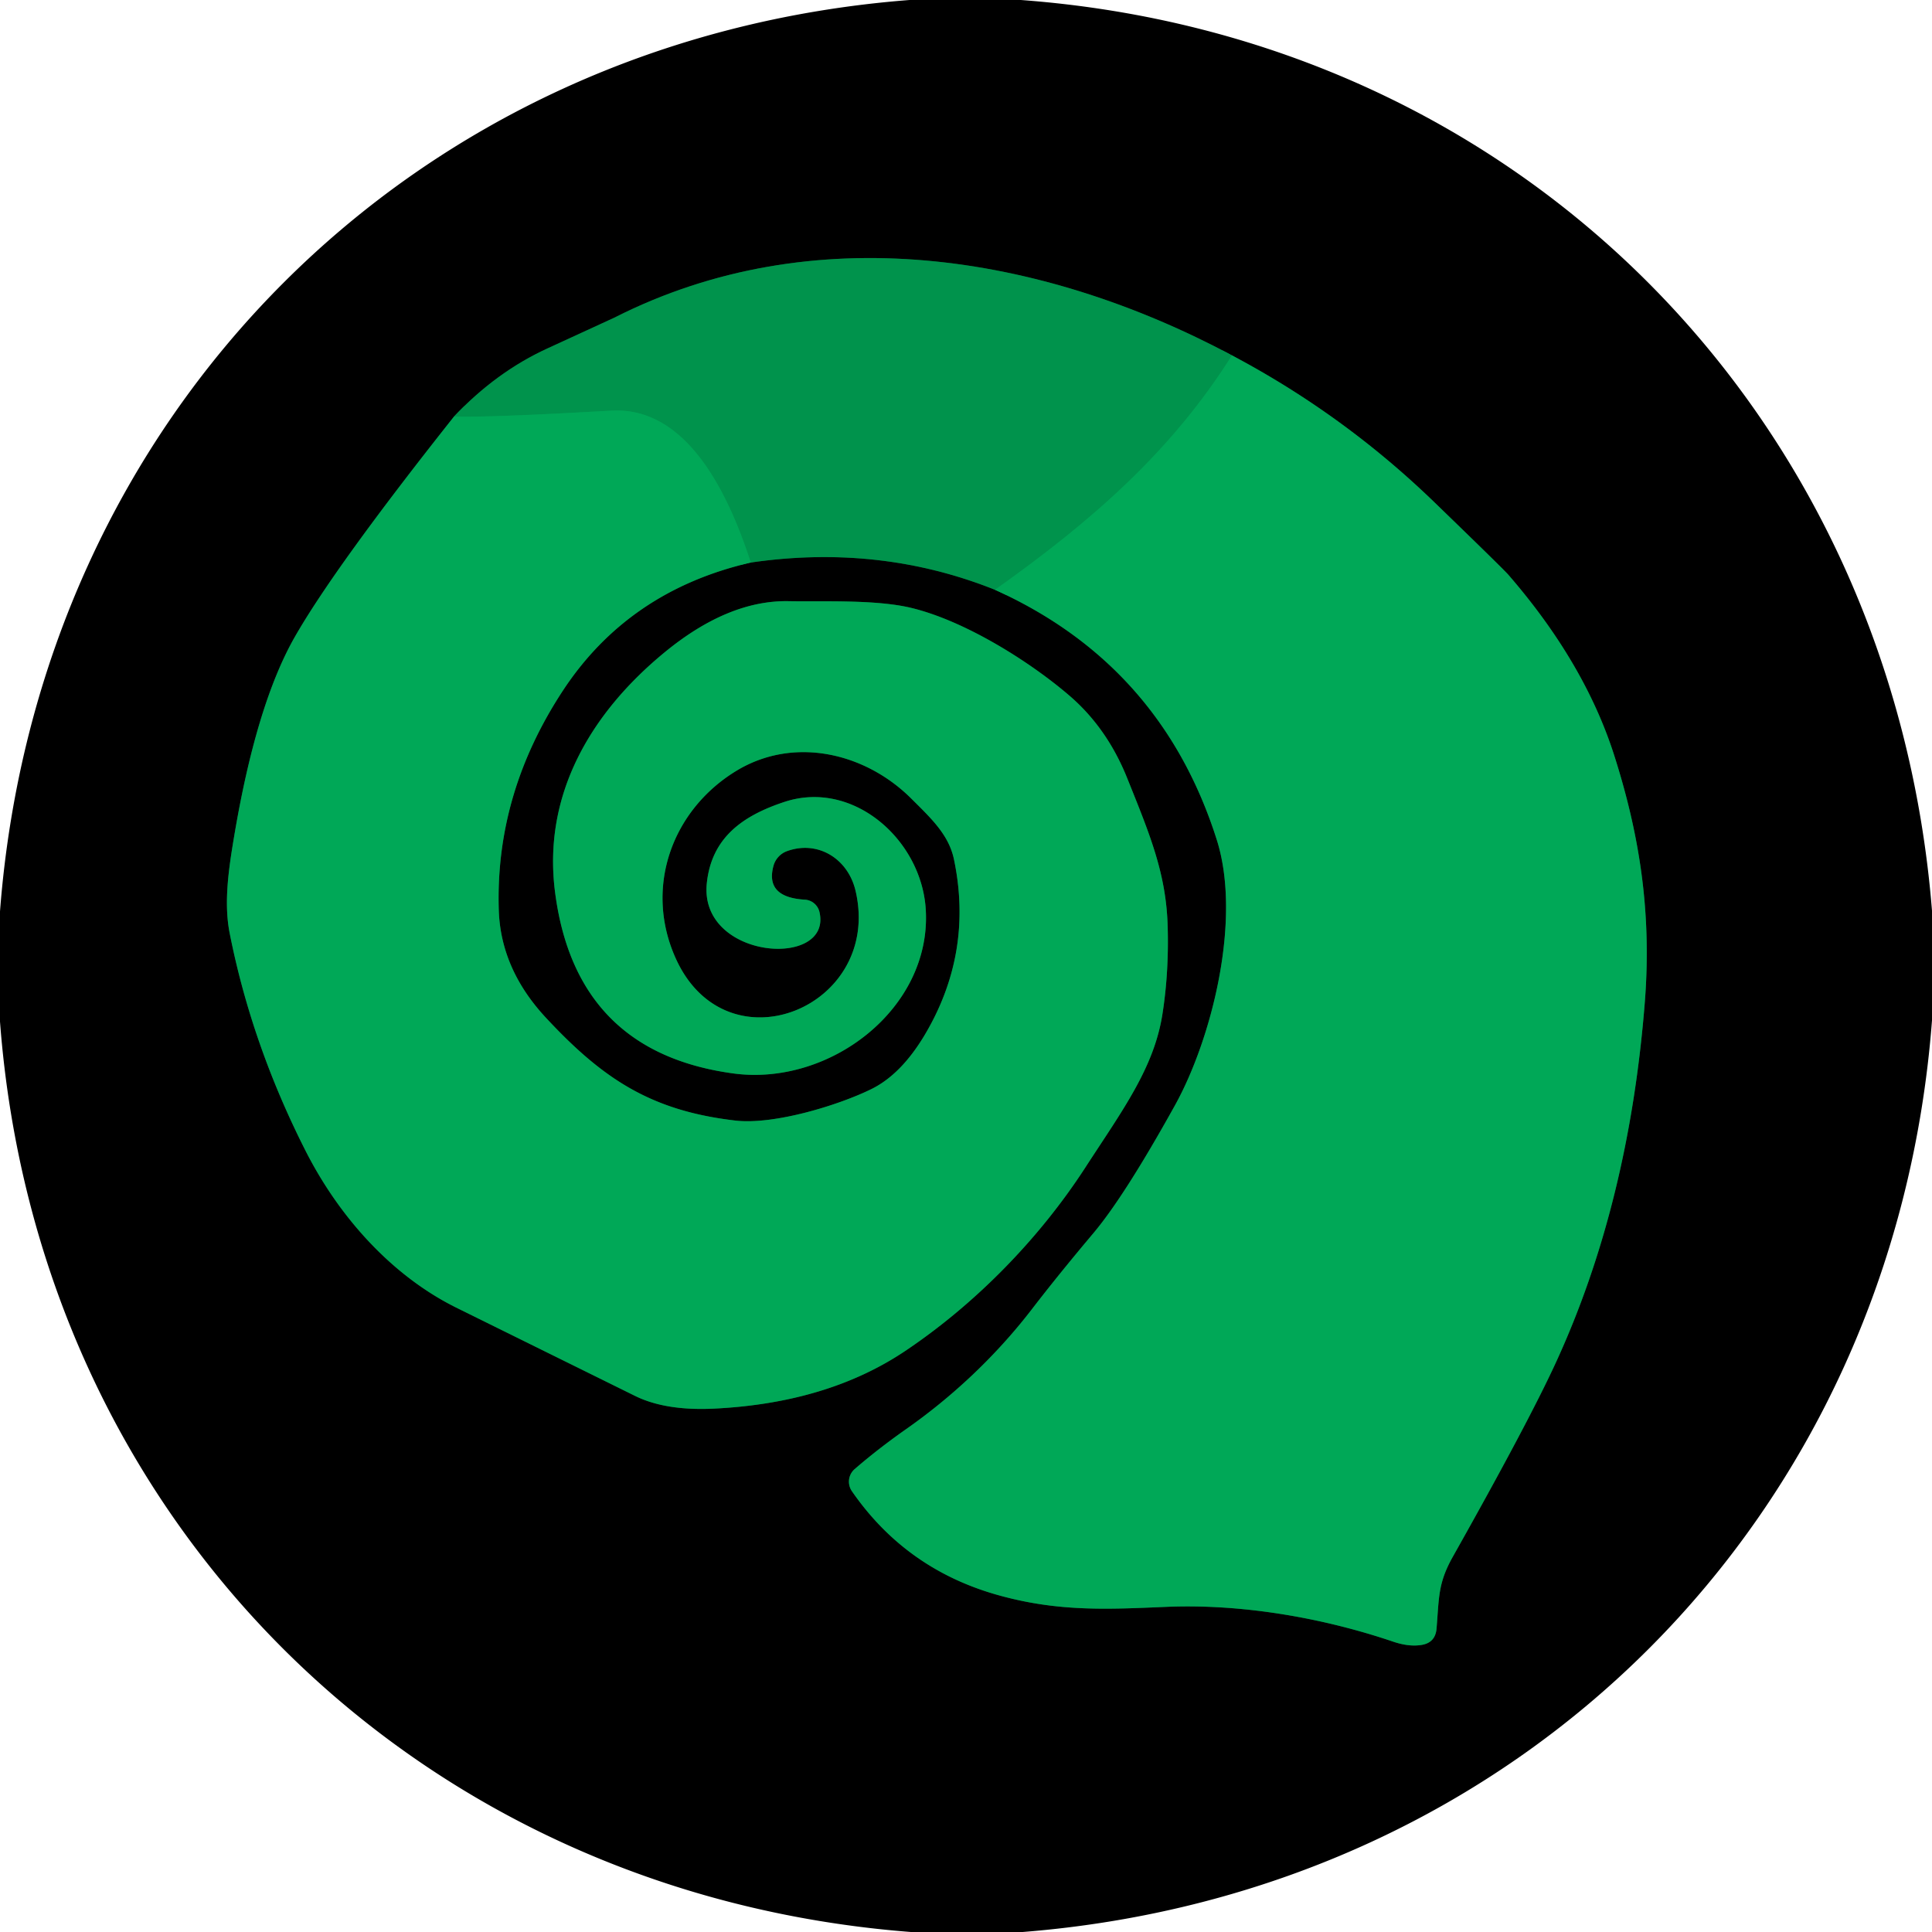 <?xml version="1.0" encoding="UTF-8" standalone="no"?>
<!DOCTYPE svg PUBLIC "-//W3C//DTD SVG 1.1//EN" "http://www.w3.org/Graphics/SVG/1.1/DTD/svg11.dtd">
<svg xmlns="http://www.w3.org/2000/svg" version="1.1" viewBox="0.00 0.00 180.00 180.00">
<g stroke-width="2.00" fill="none" stroke-linecap="butt">
<path stroke="#00542c" vector-effect="non-scaling-stroke" d="
  M 42.30 38.81
  Q 31.24 52.76 27.49 59.30
  Q 23.87 65.62 21.79 78.07
  C 21.30 81.00 20.84 84.13 21.40 86.95
  Q 23.44 97.27 28.43 107.14
  C 31.63 113.48 36.59 118.89 42.49 121.82
  Q 42.61 121.88 59.18 130.06
  Q 62.01 131.45 66.49 131.24
  Q 77.08 130.73 84.33 125.87
  C 90.82 121.52 96.77 115.48 101.12 108.77
  C 104.57 103.45 107.51 99.52 108.30 94.49
  Q 108.91 90.60 108.79 86.34
  C 108.66 81.37 107.11 77.71 105.01 72.48
  Q 103.11 67.76 99.55 64.74
  C 95.90 61.62 89.89 57.83 84.87 56.63
  C 81.56 55.84 76.59 56.07 73.50 56.01
  Q 67.86 55.90 61.93 60.77
  C 55.04 66.43 50.58 74.01 51.70 83.01
  Q 53.58 98.01 68.32 100.01
  C 77.33 101.23 86.82 93.94 86.25 84.72
  C 85.85 78.23 79.47 72.59 73.06 74.72
  C 69.20 76.00 66.28 78.04 65.85 82.32
  C 65.14 89.43 77.56 90.28 76.35 84.98
  A 1.49 1.48 85.1 0 0 74.98 83.82
  Q 71.27 83.60 72.06 80.68
  A 2.02 2.02 0.0 0 1 73.32 79.30
  C 76.18 78.26 79.00 79.98 79.71 82.99
  C 82.25 93.83 67.73 99.81 62.97 89.32
  C 59.98 82.73 62.59 75.51 68.55 71.85
  C 73.92 68.55 80.60 70.11 84.90 74.40
  C 86.78 76.27 88.40 77.78 88.88 80.07
  Q 90.70 88.78 86.15 96.43
  Q 83.97 100.08 81.22 101.45
  C 78.17 102.96 72.13 104.82 68.51 104.40
  C 60.70 103.49 56.21 100.57 50.87 94.83
  Q 46.64 90.29 46.47 84.77
  C 46.24 77.26 48.40 70.53 52.40 64.41
  Q 58.52 55.05 69.95 52.41"
/>
<path stroke="#004a26" vector-effect="non-scaling-stroke" d="
  M 69.95 52.41
  Q 81.97 50.66 92.70 54.95"
/>
<path stroke="#00542c" vector-effect="non-scaling-stroke" d="
  M 92.70 54.95
  Q 108.19 61.95 113.36 78.23
  C 115.72 85.66 112.89 96.81 109.47 102.98
  Q 104.78 111.43 101.88 114.88
  Q 98.58 118.80 96.16 121.95
  C 92.60 126.58 88.47 130.31 84.42 133.15
  Q 81.80 134.99 79.63 136.87
  A 1.56 1.55 52.3 0 0 79.37 138.93
  Q 84.49 146.34 93.31 148.70
  C 98.72 150.16 103.22 149.94 108.60 149.71
  C 115.84 149.40 123.40 150.78 129.80 152.95
  Q 131.25 153.44 132.41 153.26
  Q 133.73 153.06 133.84 151.73
  C 134.08 148.84 133.96 147.52 135.36 145.03
  Q 142.35 132.61 144.95 126.96
  Q 151.78 112.12 153.25 93.29
  C 153.92 84.59 152.61 77.34 150.40 70.40
  Q 147.64 61.75 140.52 53.54
  Q 139.98 52.93 133.55 46.71
  Q 125.13 38.59 114.78 33.11"
/>
<path stroke="#004a26" vector-effect="non-scaling-stroke" d="
  M 114.78 33.11
  C 96.96 23.60 75.72 20.23 57.25 29.59
  Q 57.05 29.69 51.01 32.46
  Q 46.23 34.65 42.30 38.81"
/>
<path stroke="#009e52" vector-effect="non-scaling-stroke" d="
  M 114.78 33.11
  C 109.05 42.20 101.59 48.63 92.70 54.95"
/>
<path stroke="#009e52" vector-effect="non-scaling-stroke" d="
  M 69.95 52.41
  C 67.91 46.13 64.07 37.84 56.93 38.26
  Q 45.55 38.91 42.30 38.81"
/>
</g>
<path fill="#000000" d="
  M 95.11 0.00
  C 141.53 3.43 176.29 38.54 180.00 84.85
  L 180.00 95.07
  C 176.46 141.41 141.62 176.32 95.29 180.00
  L 84.86 180.00
  C 38.58 176.42 3.50 141.50 0.00 95.18
  L 0.00 84.91
  C 3.55 38.60 38.41 3.58 84.74 0.00
  L 95.11 0.00
  Z
  M 42.30 38.81
  Q 31.24 52.76 27.49 59.30
  Q 23.87 65.62 21.79 78.07
  C 21.30 81.00 20.84 84.13 21.40 86.95
  Q 23.44 97.27 28.43 107.14
  C 31.63 113.48 36.59 118.89 42.49 121.82
  Q 42.61 121.88 59.18 130.06
  Q 62.01 131.45 66.49 131.24
  Q 77.08 130.73 84.33 125.87
  C 90.82 121.52 96.77 115.48 101.12 108.77
  C 104.57 103.45 107.51 99.52 108.30 94.49
  Q 108.91 90.60 108.79 86.34
  C 108.66 81.37 107.11 77.71 105.01 72.48
  Q 103.11 67.76 99.55 64.74
  C 95.90 61.62 89.89 57.83 84.87 56.63
  C 81.56 55.84 76.59 56.07 73.50 56.01
  Q 67.86 55.90 61.93 60.77
  C 55.04 66.43 50.58 74.01 51.70 83.01
  Q 53.58 98.01 68.32 100.01
  C 77.33 101.23 86.82 93.94 86.25 84.72
  C 85.85 78.23 79.47 72.59 73.06 74.72
  C 69.20 76.00 66.28 78.04 65.85 82.32
  C 65.14 89.43 77.56 90.28 76.35 84.98
  A 1.49 1.48 85.1 0 0 74.98 83.82
  Q 71.27 83.60 72.06 80.68
  A 2.02 2.02 0.0 0 1 73.32 79.30
  C 76.18 78.26 79.00 79.98 79.71 82.99
  C 82.25 93.83 67.73 99.81 62.97 89.32
  C 59.98 82.73 62.59 75.51 68.55 71.85
  C 73.92 68.55 80.60 70.11 84.90 74.40
  C 86.78 76.27 88.40 77.78 88.88 80.07
  Q 90.70 88.78 86.15 96.43
  Q 83.97 100.08 81.22 101.45
  C 78.17 102.96 72.13 104.82 68.51 104.40
  C 60.70 103.49 56.21 100.57 50.87 94.83
  Q 46.64 90.29 46.47 84.77
  C 46.24 77.26 48.40 70.53 52.40 64.41
  Q 58.52 55.05 69.95 52.41
  Q 81.97 50.66 92.70 54.95
  Q 108.19 61.95 113.36 78.23
  C 115.72 85.66 112.89 96.81 109.47 102.98
  Q 104.78 111.43 101.88 114.88
  Q 98.58 118.80 96.16 121.95
  C 92.60 126.58 88.47 130.31 84.42 133.15
  Q 81.80 134.99 79.63 136.87
  A 1.56 1.55 52.3 0 0 79.37 138.93
  Q 84.49 146.34 93.31 148.70
  C 98.72 150.16 103.22 149.94 108.60 149.71
  C 115.84 149.40 123.40 150.78 129.80 152.95
  Q 131.25 153.44 132.41 153.26
  Q 133.73 153.06 133.84 151.73
  C 134.08 148.84 133.96 147.52 135.36 145.03
  Q 142.35 132.61 144.95 126.96
  Q 151.78 112.12 153.25 93.29
  C 153.92 84.59 152.61 77.34 150.40 70.40
  Q 147.64 61.75 140.52 53.54
  Q 139.98 52.93 133.55 46.71
  Q 125.13 38.59 114.78 33.11
  C 96.96 23.60 75.72 20.23 57.25 29.59
  Q 57.05 29.69 51.01 32.46
  Q 46.23 34.65 42.30 38.81
  Z"
/>
<path fill="#00934c" d="
  M 114.78 33.11
  C 109.05 42.20 101.59 48.63 92.70 54.95
  Q 81.97 50.66 69.95 52.41
  C 67.91 46.13 64.07 37.84 56.93 38.26
  Q 45.55 38.91 42.30 38.81
  Q 46.23 34.65 51.01 32.46
  Q 57.05 29.69 57.25 29.59
  C 75.72 20.23 96.96 23.60 114.78 33.11
  Z"
/>
<path fill="#00a857" d="
  M 114.78 33.11
  Q 125.13 38.59 133.55 46.71
  Q 139.98 52.93 140.52 53.54
  Q 147.64 61.75 150.40 70.40
  C 152.61 77.34 153.92 84.59 153.25 93.29
  Q 151.78 112.12 144.95 126.96
  Q 142.35 132.61 135.36 145.03
  C 133.96 147.52 134.08 148.84 133.84 151.73
  Q 133.73 153.06 132.41 153.26
  Q 131.25 153.44 129.80 152.95
  C 123.40 150.78 115.84 149.40 108.60 149.71
  C 103.22 149.94 98.72 150.16 93.31 148.70
  Q 84.49 146.34 79.37 138.93
  A 1.56 1.55 52.3 0 1 79.63 136.87
  Q 81.80 134.99 84.42 133.15
  C 88.47 130.31 92.60 126.58 96.16 121.95
  Q 98.58 118.80 101.88 114.88
  Q 104.78 111.43 109.47 102.98
  C 112.89 96.81 115.72 85.66 113.36 78.23
  Q 108.19 61.95 92.70 54.95
  C 101.59 48.63 109.05 42.20 114.78 33.11
  Z"
/>
<path fill="#00a857" d="
  M 69.95 52.41
  Q 58.52 55.05 52.40 64.41
  C 48.40 70.53 46.24 77.26 46.47 84.77
  Q 46.64 90.29 50.87 94.83
  C 56.21 100.57 60.70 103.49 68.51 104.40
  C 72.13 104.82 78.17 102.96 81.22 101.45
  Q 83.97 100.08 86.15 96.43
  Q 90.70 88.78 88.88 80.07
  C 88.40 77.78 86.78 76.27 84.90 74.40
  C 80.60 70.11 73.92 68.55 68.55 71.85
  C 62.59 75.51 59.98 82.73 62.97 89.32
  C 67.73 99.81 82.25 93.83 79.71 82.99
  C 79.00 79.98 76.18 78.26 73.32 79.30
  A 2.02 2.02 0.0 0 0 72.06 80.68
  Q 71.27 83.60 74.98 83.82
  A 1.49 1.48 85.1 0 1 76.35 84.98
  C 77.56 90.28 65.14 89.43 65.85 82.32
  C 66.28 78.04 69.20 76.00 73.06 74.72
  C 79.47 72.59 85.85 78.23 86.25 84.72
  C 86.82 93.94 77.33 101.23 68.32 100.01
  Q 53.58 98.01 51.70 83.01
  C 50.58 74.01 55.04 66.43 61.93 60.77
  Q 67.86 55.90 73.50 56.01
  C 76.59 56.07 81.56 55.84 84.87 56.63
  C 89.89 57.83 95.90 61.62 99.55 64.74
  Q 103.11 67.76 105.01 72.48
  C 107.11 77.71 108.66 81.37 108.79 86.34
  Q 108.91 90.60 108.30 94.49
  C 107.51 99.52 104.57 103.45 101.12 108.77
  C 96.77 115.48 90.82 121.52 84.33 125.87
  Q 77.08 130.73 66.49 131.24
  Q 62.01 131.45 59.18 130.06
  Q 42.61 121.88 42.49 121.82
  C 36.59 118.89 31.63 113.48 28.43 107.14
  Q 23.44 97.27 21.40 86.95
  C 20.84 84.13 21.30 81.00 21.79 78.07
  Q 23.87 65.62 27.49 59.30
  Q 31.24 52.76 42.30 38.81
  Q 45.55 38.91 56.93 38.26
  C 64.07 37.84 67.91 46.13 69.95 52.41
  Z"
/>
</svg>
